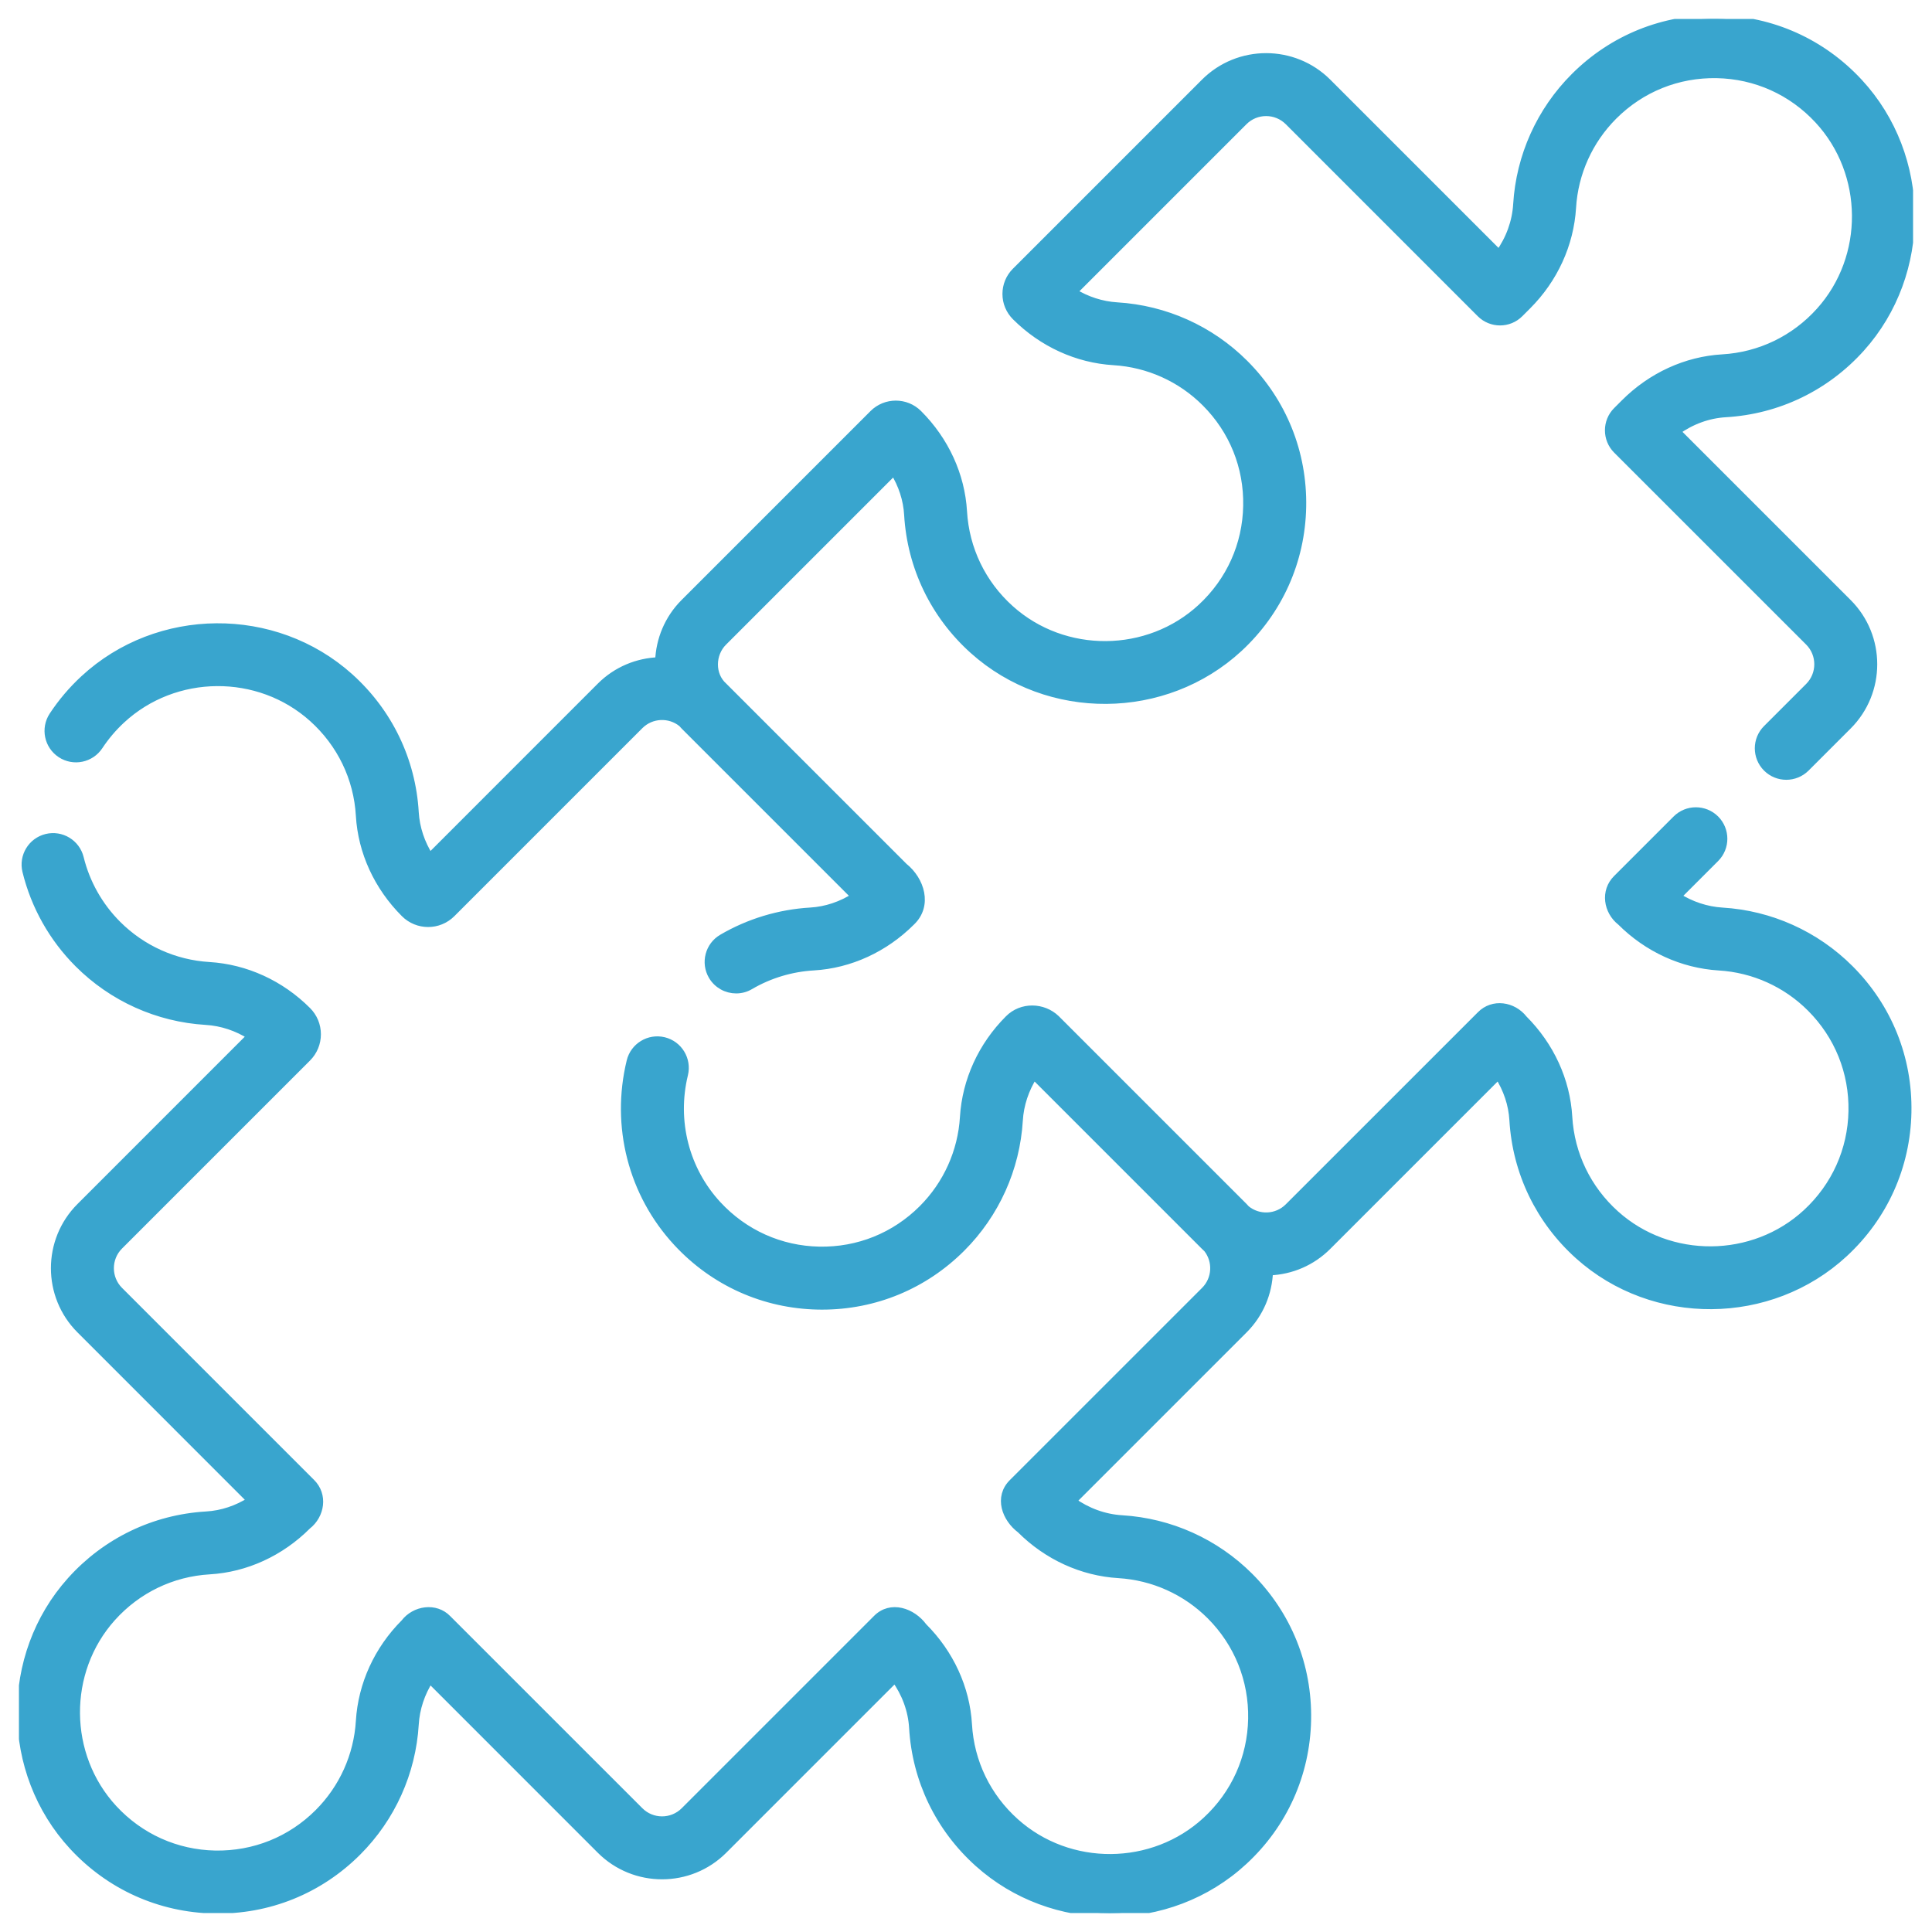 <?xml version="1.0" encoding="UTF-8"?>
<svg xmlns="http://www.w3.org/2000/svg" width="51" height="51" viewBox="0 0 51 51" fill="none">
  <g clip-path="url(#clip0_5976_2894)">
    <path d="M1.605 19.904C1.942 20.126 2.395 20.032 2.618 19.695C2.785 19.442 2.984 19.207 3.21 18.998C4.615 17.698 6.829 17.681 8.252 18.959C8.995 19.626 9.437 20.539 9.494 21.531C9.55 22.488 9.971 23.405 10.679 24.113C10.851 24.285 11.076 24.371 11.301 24.371C11.527 24.371 11.752 24.285 11.924 24.113L16.887 19.15C17.191 18.846 17.675 18.826 18.002 19.093C18.022 19.114 18.04 19.137 18.062 19.159L22.569 23.666C22.209 23.897 21.805 24.033 21.392 24.057C20.572 24.105 19.767 24.349 19.062 24.762C18.714 24.966 18.597 25.414 18.801 25.763C18.938 25.995 19.182 26.124 19.433 26.124C19.559 26.124 19.686 26.092 19.802 26.023C20.308 25.726 20.887 25.551 21.477 25.517C22.434 25.461 23.351 25.04 24.059 24.332C24.513 23.897 24.305 23.233 23.863 22.879L19.1 18.116C18.764 17.815 18.775 17.263 19.096 16.945L23.597 12.444C23.816 12.796 23.944 13.188 23.967 13.589C24.048 14.968 24.66 16.238 25.692 17.164C27.671 18.941 30.751 18.917 32.705 17.111C33.757 16.137 34.352 14.814 34.38 13.384C34.408 11.953 33.866 10.608 32.854 9.596C31.954 8.696 30.758 8.158 29.488 8.081C29.081 8.056 28.685 7.927 28.332 7.709L32.833 3.208C32.99 3.051 33.2 2.964 33.422 2.964C33.645 2.964 33.854 3.051 34.012 3.208L39.08 8.277C39.366 8.562 39.829 8.562 40.114 8.277L40.319 8.072C41.025 7.366 41.445 6.447 41.504 5.482C41.559 4.568 41.947 3.708 42.594 3.061C43.322 2.333 44.288 1.944 45.319 1.963C46.347 1.983 47.3 2.411 48.001 3.169C49.3 4.574 49.318 6.789 48.04 8.212C47.373 8.955 46.459 9.396 45.467 9.454C44.51 9.51 43.593 9.93 42.885 10.638L42.68 10.843C42.395 11.128 42.395 11.591 42.68 11.877L47.749 16.945C48.074 17.27 48.074 17.799 47.749 18.125L46.637 19.237C46.351 19.522 46.351 19.985 46.637 20.271C46.922 20.556 47.385 20.556 47.671 20.271L48.783 19.159C49.678 18.263 49.678 16.806 48.783 15.911L44.257 11.385C44.645 11.105 45.093 10.941 45.553 10.914C46.932 10.833 48.202 10.22 49.128 9.189C50.905 7.209 50.881 4.129 49.074 2.176C48.101 1.124 46.777 0.529 45.347 0.501C43.916 0.473 42.572 1.015 41.56 2.027C40.66 2.927 40.121 4.123 40.044 5.393C40.016 5.859 39.851 6.311 39.572 6.7L35.046 2.174C34.151 1.279 32.694 1.279 31.799 2.174L26.809 7.164C26.65 7.323 26.562 7.535 26.562 7.76C26.562 7.985 26.65 8.196 26.809 8.356C27.515 9.061 28.434 9.482 29.399 9.54C30.313 9.596 31.173 9.983 31.82 10.631C32.548 11.358 32.938 12.326 32.917 13.355C32.898 14.384 32.469 15.336 31.712 16.037C30.307 17.337 28.092 17.354 26.669 16.076C25.926 15.409 25.485 14.495 25.427 13.503C25.371 12.546 24.951 11.629 24.243 10.921C23.914 10.593 23.38 10.593 23.051 10.921L18.061 15.911C17.636 16.337 17.415 16.89 17.394 17.449C16.834 17.468 16.279 17.689 15.852 18.116L11.345 22.624C11.114 22.264 10.979 21.859 10.954 21.446C10.874 20.067 10.261 18.797 9.229 17.87C7.25 16.094 4.17 16.117 2.217 17.924C1.904 18.213 1.628 18.539 1.396 18.891C1.174 19.229 1.267 19.682 1.605 19.904Z" fill="#39A5CE" stroke="#39A5CE" stroke-width="0.2"></path>
    <path d="M45.465 24.058C45.045 24.032 44.638 23.896 44.276 23.666L45.284 22.658C45.569 22.373 45.569 21.91 45.284 21.624C44.998 21.339 44.535 21.339 44.25 21.624L42.681 23.193C42.344 23.525 42.428 24.053 42.786 24.333C43.492 25.038 44.411 25.459 45.376 25.518C46.29 25.573 47.15 25.96 47.797 26.608C48.525 27.336 48.915 28.303 48.895 29.333C48.875 30.361 48.446 31.314 47.689 32.015C46.284 33.314 44.069 33.331 42.646 32.053C41.903 31.386 41.462 30.473 41.404 29.481C41.348 28.524 40.928 27.607 40.22 26.899C39.94 26.541 39.411 26.457 39.081 26.794L34.012 31.862C33.707 32.167 33.224 32.186 32.897 31.919C32.877 31.898 32.858 31.875 32.837 31.854L27.876 26.893C27.535 26.567 26.971 26.549 26.625 26.899C25.919 27.605 25.499 28.524 25.44 29.489C25.385 30.403 24.997 31.263 24.35 31.91C23.622 32.638 22.655 33.028 21.625 33.008C20.597 32.988 19.644 32.559 18.943 31.802C18.092 30.881 17.762 29.595 18.062 28.361C18.157 27.969 17.916 27.573 17.524 27.478C17.131 27.383 16.736 27.624 16.641 28.016C16.225 29.728 16.685 31.514 17.87 32.795C18.843 33.847 20.167 34.442 21.597 34.47C21.632 34.471 21.667 34.471 21.702 34.471C23.093 34.471 24.397 33.931 25.384 32.944C26.284 32.044 26.823 30.848 26.9 29.578C26.925 29.159 27.061 28.751 27.292 28.389L31.799 32.896C31.821 32.919 31.845 32.941 31.869 32.963C32.126 33.29 32.104 33.766 31.803 34.067L26.734 39.135C26.339 39.521 26.546 40.08 26.939 40.375C27.645 41.08 28.565 41.501 29.529 41.559C30.443 41.615 31.303 42.002 31.951 42.649C32.678 43.377 33.068 44.345 33.048 45.374C33.028 46.403 32.6 47.355 31.842 48.056C30.438 49.355 28.223 49.373 26.8 48.095C26.056 47.428 25.615 46.514 25.558 45.522C25.502 44.565 25.081 43.648 24.373 42.941C24.086 42.549 23.512 42.342 23.134 42.736L18.066 47.804C17.741 48.129 17.212 48.129 16.887 47.804L11.818 42.736C11.497 42.4 10.948 42.486 10.678 42.841C9.973 43.547 9.553 44.466 9.494 45.431C9.439 46.345 9.051 47.205 8.404 47.852C7.676 48.58 6.711 48.968 5.679 48.95C4.65 48.929 3.698 48.501 2.997 47.744C1.698 46.339 1.681 44.124 2.958 42.701C3.625 41.958 4.539 41.517 5.531 41.459C6.488 41.403 7.405 40.983 8.113 40.275C8.471 39.995 8.555 39.466 8.218 39.135L3.15 34.067C2.825 33.742 2.825 33.213 3.15 32.888L8.113 27.925C8.279 27.759 8.371 27.537 8.371 27.302C8.371 27.067 8.279 26.846 8.113 26.68C7.407 25.974 6.487 25.554 5.523 25.495C4.609 25.44 3.749 25.052 3.102 24.405C2.616 23.919 2.274 23.312 2.111 22.649C2.015 22.257 1.619 22.017 1.227 22.113C0.835 22.209 0.595 22.605 0.691 22.997C0.917 23.92 1.392 24.764 2.067 25.439C2.968 26.34 4.163 26.878 5.434 26.955C5.853 26.98 6.261 27.116 6.622 27.347L2.116 31.854C1.22 32.749 1.22 34.206 2.116 35.101L6.623 39.609C6.263 39.84 5.859 39.975 5.446 39.999C4.066 40.08 2.796 40.693 1.87 41.724C0.093 43.703 0.117 46.783 1.924 48.737C2.897 49.789 4.221 50.384 5.651 50.412C7.082 50.44 8.426 49.898 9.438 48.886C10.338 47.986 10.877 46.79 10.954 45.52C10.979 45.1 11.115 44.693 11.346 44.331L15.852 48.838C16.748 49.733 18.205 49.733 19.1 48.838L23.626 44.312C23.906 44.7 24.071 45.148 24.098 45.608C24.178 46.987 24.791 48.257 25.823 49.183C26.802 50.062 28.049 50.501 29.298 50.501C30.573 50.5 31.848 50.043 32.835 49.129C33.888 48.156 34.482 46.832 34.51 45.402C34.538 43.972 33.996 42.627 32.985 41.615C32.084 40.715 30.889 40.176 29.618 40.099C29.152 40.071 28.7 39.906 28.311 39.627L32.837 35.101C33.262 34.676 33.483 34.125 33.504 33.567C34.087 33.546 34.632 33.311 35.046 32.896L39.553 28.389C39.784 28.749 39.92 29.153 39.944 29.566C40.025 30.945 40.637 32.215 41.669 33.142C43.648 34.919 46.728 34.895 48.681 33.088C49.734 32.115 50.329 30.791 50.357 29.361C50.385 27.93 49.843 26.585 48.831 25.574C47.931 24.674 46.736 24.135 45.465 24.058Z" fill="#39A5CE" stroke="#39A5CE" stroke-width="0.2"></path>
  </g>
  <defs>
    <clipPath id="clip0_5976_2894">
      <rect width="50" height="50" fill="white" transform="translate(0.5 0.5)"></rect>
    </clipPath>
  </defs>
</svg>
